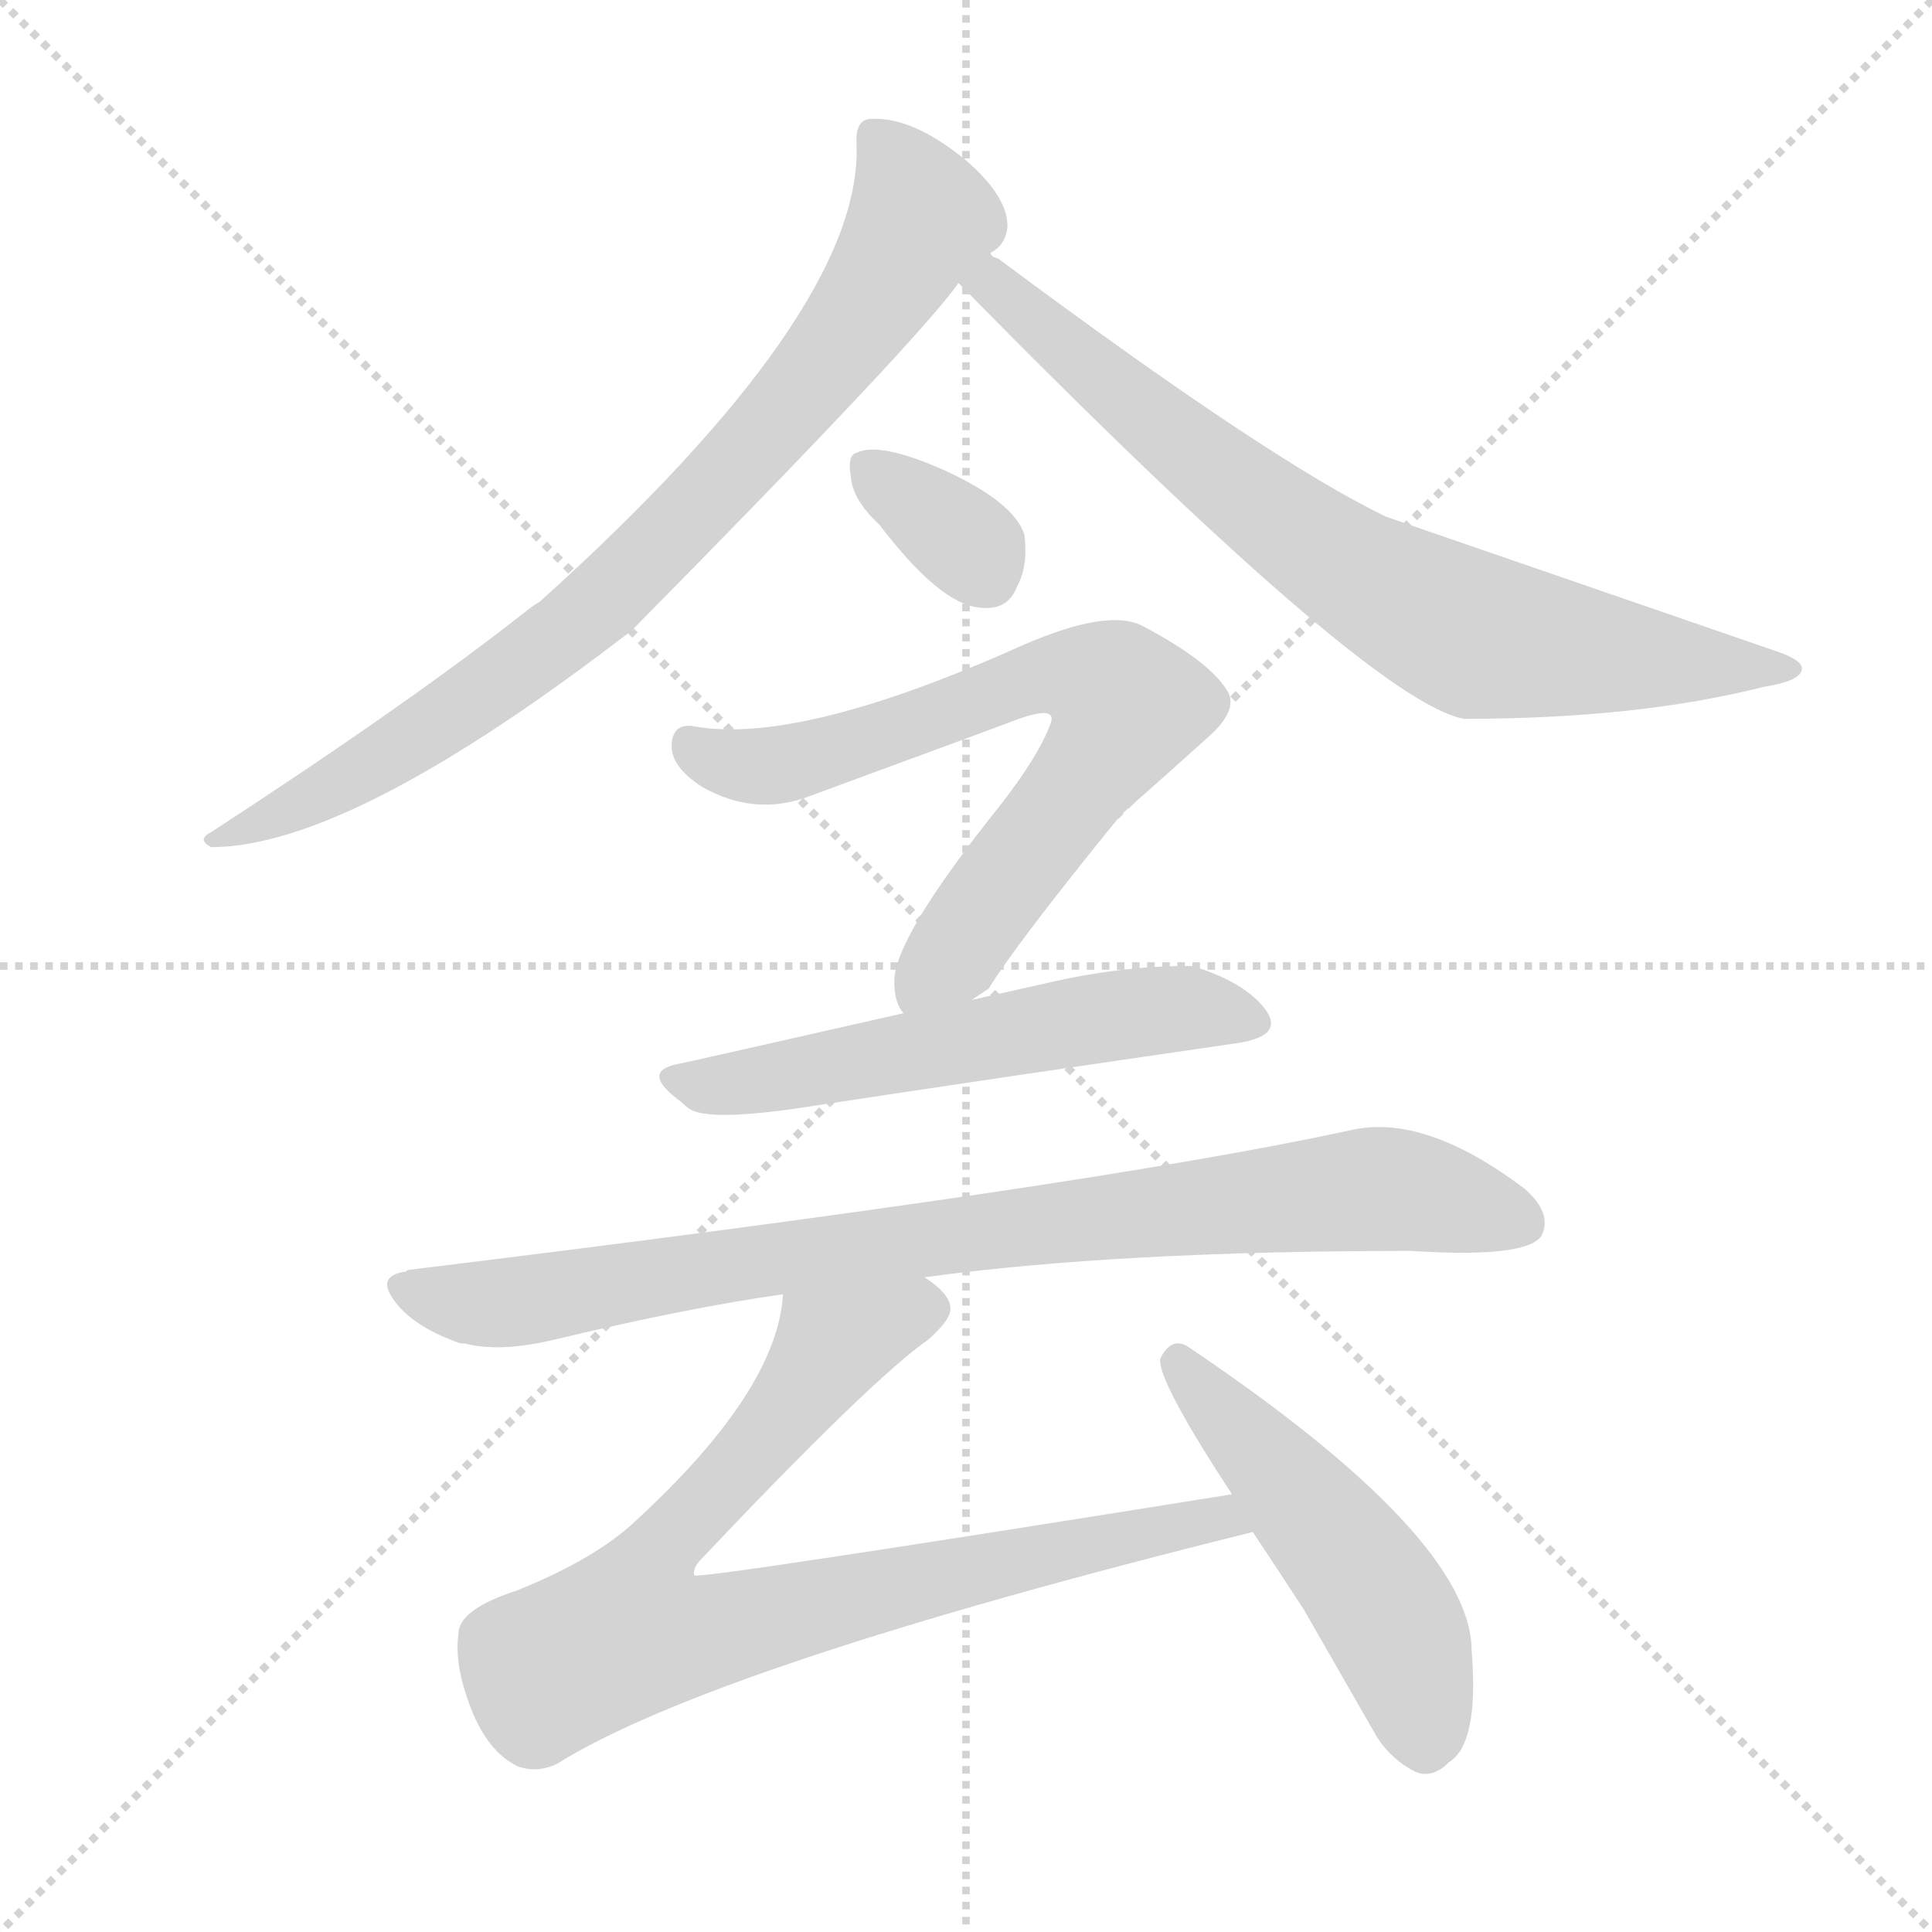 <svg version="1.1" viewBox="0 0 1024 1024" xmlns="http://www.w3.org/2000/svg">
  <g stroke="lightgray" stroke-dasharray="1,1" stroke-width="1" transform="scale(4, 4)">
    <line x1="0" y1="0" x2="256" y2="256"></line>
    <line x1="256" y1="0" x2="0" y2="256"></line>
    <line x1="128" y1="0" x2="128" y2="256"></line>
    <line x1="0" y1="128" x2="256" y2="128"></line>
  </g>
  <g transform="scale(1, -1) translate(0, -900)">
    <style type="text/css">
      
        @keyframes keyframes0 {
          from {
            stroke: blue;
            stroke-dashoffset: 813;
            stroke-width: 128;
          }
          73% {
            animation-timing-function: step-end;
            stroke: blue;
            stroke-dashoffset: 0;
            stroke-width: 128;
          }
          to {
            stroke: black;
            stroke-width: 1024;
          }
        }
        #make-me-a-hanzi-animation-0 {
          animation: keyframes0 0.912s both;
          animation-delay: 0s;
          animation-timing-function: linear;
        }
      
        @keyframes keyframes1 {
          from {
            stroke: blue;
            stroke-dashoffset: 751;
            stroke-width: 128;
          }
          71% {
            animation-timing-function: step-end;
            stroke: blue;
            stroke-dashoffset: 0;
            stroke-width: 128;
          }
          to {
            stroke: black;
            stroke-width: 1024;
          }
        }
        #make-me-a-hanzi-animation-1 {
          animation: keyframes1 0.861s both;
          animation-delay: 0.912s;
          animation-timing-function: linear;
        }
      
        @keyframes keyframes2 {
          from {
            stroke: blue;
            stroke-dashoffset: 342;
            stroke-width: 128;
          }
          53% {
            animation-timing-function: step-end;
            stroke: blue;
            stroke-dashoffset: 0;
            stroke-width: 128;
          }
          to {
            stroke: black;
            stroke-width: 1024;
          }
        }
        #make-me-a-hanzi-animation-2 {
          animation: keyframes2 0.528s both;
          animation-delay: 1.773s;
          animation-timing-function: linear;
        }
      
        @keyframes keyframes3 {
          from {
            stroke: blue;
            stroke-dashoffset: 693;
            stroke-width: 128;
          }
          69% {
            animation-timing-function: step-end;
            stroke: blue;
            stroke-dashoffset: 0;
            stroke-width: 128;
          }
          to {
            stroke: black;
            stroke-width: 1024;
          }
        }
        #make-me-a-hanzi-animation-3 {
          animation: keyframes3 0.814s both;
          animation-delay: 2.301s;
          animation-timing-function: linear;
        }
      
        @keyframes keyframes4 {
          from {
            stroke: blue;
            stroke-dashoffset: 563;
            stroke-width: 128;
          }
          65% {
            animation-timing-function: step-end;
            stroke: blue;
            stroke-dashoffset: 0;
            stroke-width: 128;
          }
          to {
            stroke: black;
            stroke-width: 1024;
          }
        }
        #make-me-a-hanzi-animation-4 {
          animation: keyframes4 0.708s both;
          animation-delay: 3.115s;
          animation-timing-function: linear;
        }
      
        @keyframes keyframes5 {
          from {
            stroke: blue;
            stroke-dashoffset: 850;
            stroke-width: 128;
          }
          73% {
            animation-timing-function: step-end;
            stroke: blue;
            stroke-dashoffset: 0;
            stroke-width: 128;
          }
          to {
            stroke: black;
            stroke-width: 1024;
          }
        }
        #make-me-a-hanzi-animation-5 {
          animation: keyframes5 0.942s both;
          animation-delay: 3.823s;
          animation-timing-function: linear;
        }
      
        @keyframes keyframes6 {
          from {
            stroke: blue;
            stroke-dashoffset: 812;
            stroke-width: 128;
          }
          73% {
            animation-timing-function: step-end;
            stroke: blue;
            stroke-dashoffset: 0;
            stroke-width: 128;
          }
          to {
            stroke: black;
            stroke-width: 1024;
          }
        }
        #make-me-a-hanzi-animation-6 {
          animation: keyframes6 0.911s both;
          animation-delay: 4.765s;
          animation-timing-function: linear;
        }
      
        @keyframes keyframes7 {
          from {
            stroke: blue;
            stroke-dashoffset: 503;
            stroke-width: 128;
          }
          62% {
            animation-timing-function: step-end;
            stroke: blue;
            stroke-dashoffset: 0;
            stroke-width: 128;
          }
          to {
            stroke: black;
            stroke-width: 1024;
          }
        }
        #make-me-a-hanzi-animation-7 {
          animation: keyframes7 0.659s both;
          animation-delay: 5.676s;
          animation-timing-function: linear;
        }
      
    </style>
    
      <path d="M 534 780 Q 534 796 512 815 Q 484 838 462 837 Q 453 837 454 823 Q 457 735 286 581 Q 284 580 280 577 Q 218 528 112 459 Q 104 455 112 451 Q 186 451 335 566 Q 487 720 508 750 L 525 766 Q 533 770 534 780 Z" fill="lightgray"></path>
    
      <path d="M 508 750 Q 726 528 776 519 Q 868 519 935 536 Q 954 539 955 545 Q 956 550 941 555 L 735 626 Q 674 655 529 763 Q 525 764 525 766 C 501 784 487 771 508 750 Z" fill="lightgray"></path>
    
      <path d="M 466 622 Q 498 580 519 578 Q 534 576 539 589 Q 545 600 543 616 Q 543 617 542 619 Q 535 635 500 651 Q 466 666 454 660 Q 449 659 451 647 Q 452 635 466 622 Z" fill="lightgray"></path>
    
      <path d="M 515 370 L 524 376 Q 538 399 594 468 Q 619 490 640 509 Q 656 523 651 533 Q 642 549 606 568 Q 588 578 542 558 Q 424 505 368 515 Q 357 517 356 506 Q 355 494 372 483 Q 400 467 429 478 Q 527 514 540 519 Q 560 526 557 517 Q 551 500 530 473 Q 474 403 474 380 Q 474 368 479 363 C 486 345 492 351 515 370 Z" fill="lightgray"></path>
    
      <path d="M 479 363 Q 360 336 359 336 Q 339 332 361 316 Q 365 312 368 311 Q 382 306 432 314 Q 524 328 655 347 Q 683 351 669 367 Q 658 380 632 388 Q 630 388 629 388 Q 594 388 555 379 L 515 370 L 479 363 Z" fill="lightgray"></path>
    
      <path d="M 490 223 Q 592 237 748 237 Q 809 233 817 245 Q 823 257 808 270 Q 755 310 716 301 Q 578 271 217 227 Q 216 227 215 226 Q 200 224 208 212 Q 218 197 244 188 L 246 188 Q 265 183 294 190 Q 365 207 415 214 L 490 223 Z" fill="lightgray"></path>
    
      <path d="M 653 108 Q 372 63 368 65 Q 367 69 372 74 Q 462 169 492 190 Q 501 198 503 203 Q 507 212 490 223 C 470 245 421 243 415 214 Q 412 163 337 94 Q 316 74 274 57 Q 243 47 243 34 Q 241 20 247 2 Q 256 -27 274 -36 Q 284 -40 295 -35 Q 378 17 664 88 C 693 95 683 113 653 108 Z" fill="lightgray"></path>
    
      <path d="M 664 88 Q 678 67 691 47 L 730 -21 Q 738 -33 750 -39 Q 759 -43 768 -34 Q 784 -24 780 25 Q 780 85 630 186 Q 621 192 615 180 Q 613 169 653 108 L 664 88 Z" fill="lightgray"></path>
    
    
      <clipPath id="make-me-a-hanzi-clip-0">
        <path d="M 534 780 Q 534 796 512 815 Q 484 838 462 837 Q 453 837 454 823 Q 457 735 286 581 Q 284 580 280 577 Q 218 528 112 459 Q 104 455 112 451 Q 186 451 335 566 Q 487 720 508 750 L 525 766 Q 533 770 534 780 Z"></path>
      </clipPath>
      <path clip-path="url(#make-me-a-hanzi-clip-0)" d="M 463 827 L 480 806 L 487 781 L 450 723 L 381 641 L 313 575 L 263 537 L 167 477 L 135 462 L 122 462 L 117 455" fill="none" id="make-me-a-hanzi-animation-0" stroke-dasharray="685 1370" stroke-linecap="round"></path>
    
      <clipPath id="make-me-a-hanzi-clip-1">
        <path d="M 508 750 Q 726 528 776 519 Q 868 519 935 536 Q 954 539 955 545 Q 956 550 941 555 L 735 626 Q 674 655 529 763 Q 525 764 525 766 C 501 784 487 771 508 750 Z"></path>
      </clipPath>
      <path clip-path="url(#make-me-a-hanzi-clip-1)" d="M 523 759 L 582 699 L 739 584 L 787 562 L 950 545" fill="none" id="make-me-a-hanzi-animation-1" stroke-dasharray="623 1246" stroke-linecap="round"></path>
    
      <clipPath id="make-me-a-hanzi-clip-2">
        <path d="M 466 622 Q 498 580 519 578 Q 534 576 539 589 Q 545 600 543 616 Q 543 617 542 619 Q 535 635 500 651 Q 466 666 454 660 Q 449 659 451 647 Q 452 635 466 622 Z"></path>
      </clipPath>
      <path clip-path="url(#make-me-a-hanzi-clip-2)" d="M 461 652 L 514 611 L 523 594" fill="none" id="make-me-a-hanzi-animation-2" stroke-dasharray="214 428" stroke-linecap="round"></path>
    
      <clipPath id="make-me-a-hanzi-clip-3">
        <path d="M 515 370 L 524 376 Q 538 399 594 468 Q 619 490 640 509 Q 656 523 651 533 Q 642 549 606 568 Q 588 578 542 558 Q 424 505 368 515 Q 357 517 356 506 Q 355 494 372 483 Q 400 467 429 478 Q 527 514 540 519 Q 560 526 557 517 Q 551 500 530 473 Q 474 403 474 380 Q 474 368 479 363 C 486 345 492 351 515 370 Z"></path>
      </clipPath>
      <path clip-path="url(#make-me-a-hanzi-clip-3)" d="M 368 503 L 386 495 L 417 495 L 558 543 L 595 530 L 597 524 L 581 495 L 484 370" fill="none" id="make-me-a-hanzi-animation-3" stroke-dasharray="565 1130" stroke-linecap="round"></path>
    
      <clipPath id="make-me-a-hanzi-clip-4">
        <path d="M 479 363 Q 360 336 359 336 Q 339 332 361 316 Q 365 312 368 311 Q 382 306 432 314 Q 524 328 655 347 Q 683 351 669 367 Q 658 380 632 388 Q 630 388 629 388 Q 594 388 555 379 L 515 370 L 479 363 Z"></path>
      </clipPath>
      <path clip-path="url(#make-me-a-hanzi-clip-4)" d="M 359 326 L 391 325 L 609 364 L 631 366 L 661 358" fill="none" id="make-me-a-hanzi-animation-4" stroke-dasharray="435 870" stroke-linecap="round"></path>
    
      <clipPath id="make-me-a-hanzi-clip-5">
        <path d="M 490 223 Q 592 237 748 237 Q 809 233 817 245 Q 823 257 808 270 Q 755 310 716 301 Q 578 271 217 227 Q 216 227 215 226 Q 200 224 208 212 Q 218 197 244 188 L 246 188 Q 265 183 294 190 Q 365 207 415 214 L 490 223 Z"></path>
      </clipPath>
      <path clip-path="url(#make-me-a-hanzi-clip-5)" d="M 220 215 L 244 209 L 283 211 L 414 234 L 726 270 L 807 252" fill="none" id="make-me-a-hanzi-animation-5" stroke-dasharray="722 1444" stroke-linecap="round"></path>
    
      <clipPath id="make-me-a-hanzi-clip-6">
        <path d="M 653 108 Q 372 63 368 65 Q 367 69 372 74 Q 462 169 492 190 Q 501 198 503 203 Q 507 212 490 223 C 470 245 421 243 415 214 Q 412 163 337 94 Q 316 74 274 57 Q 243 47 243 34 Q 241 20 247 2 Q 256 -27 274 -36 Q 284 -40 295 -35 Q 378 17 664 88 C 693 95 683 113 653 108 Z"></path>
      </clipPath>
      <path clip-path="url(#make-me-a-hanzi-clip-6)" d="M 492 206 L 441 187 L 409 141 L 357 89 L 351 78 L 369 70 L 366 33 L 606 86 L 612 92 L 628 89 L 640 99 L 652 88" fill="none" id="make-me-a-hanzi-animation-6" stroke-dasharray="684 1368" stroke-linecap="round"></path>
    
      <clipPath id="make-me-a-hanzi-clip-7">
        <path d="M 664 88 Q 678 67 691 47 L 730 -21 Q 738 -33 750 -39 Q 759 -43 768 -34 Q 784 -24 780 25 Q 780 85 630 186 Q 621 192 615 180 Q 613 169 653 108 L 664 88 Z"></path>
      </clipPath>
      <path clip-path="url(#make-me-a-hanzi-clip-7)" d="M 624 178 L 728 56 L 749 13 L 756 -25" fill="none" id="make-me-a-hanzi-animation-7" stroke-dasharray="375 750" stroke-linecap="round"></path>
    
  </g>
</svg>